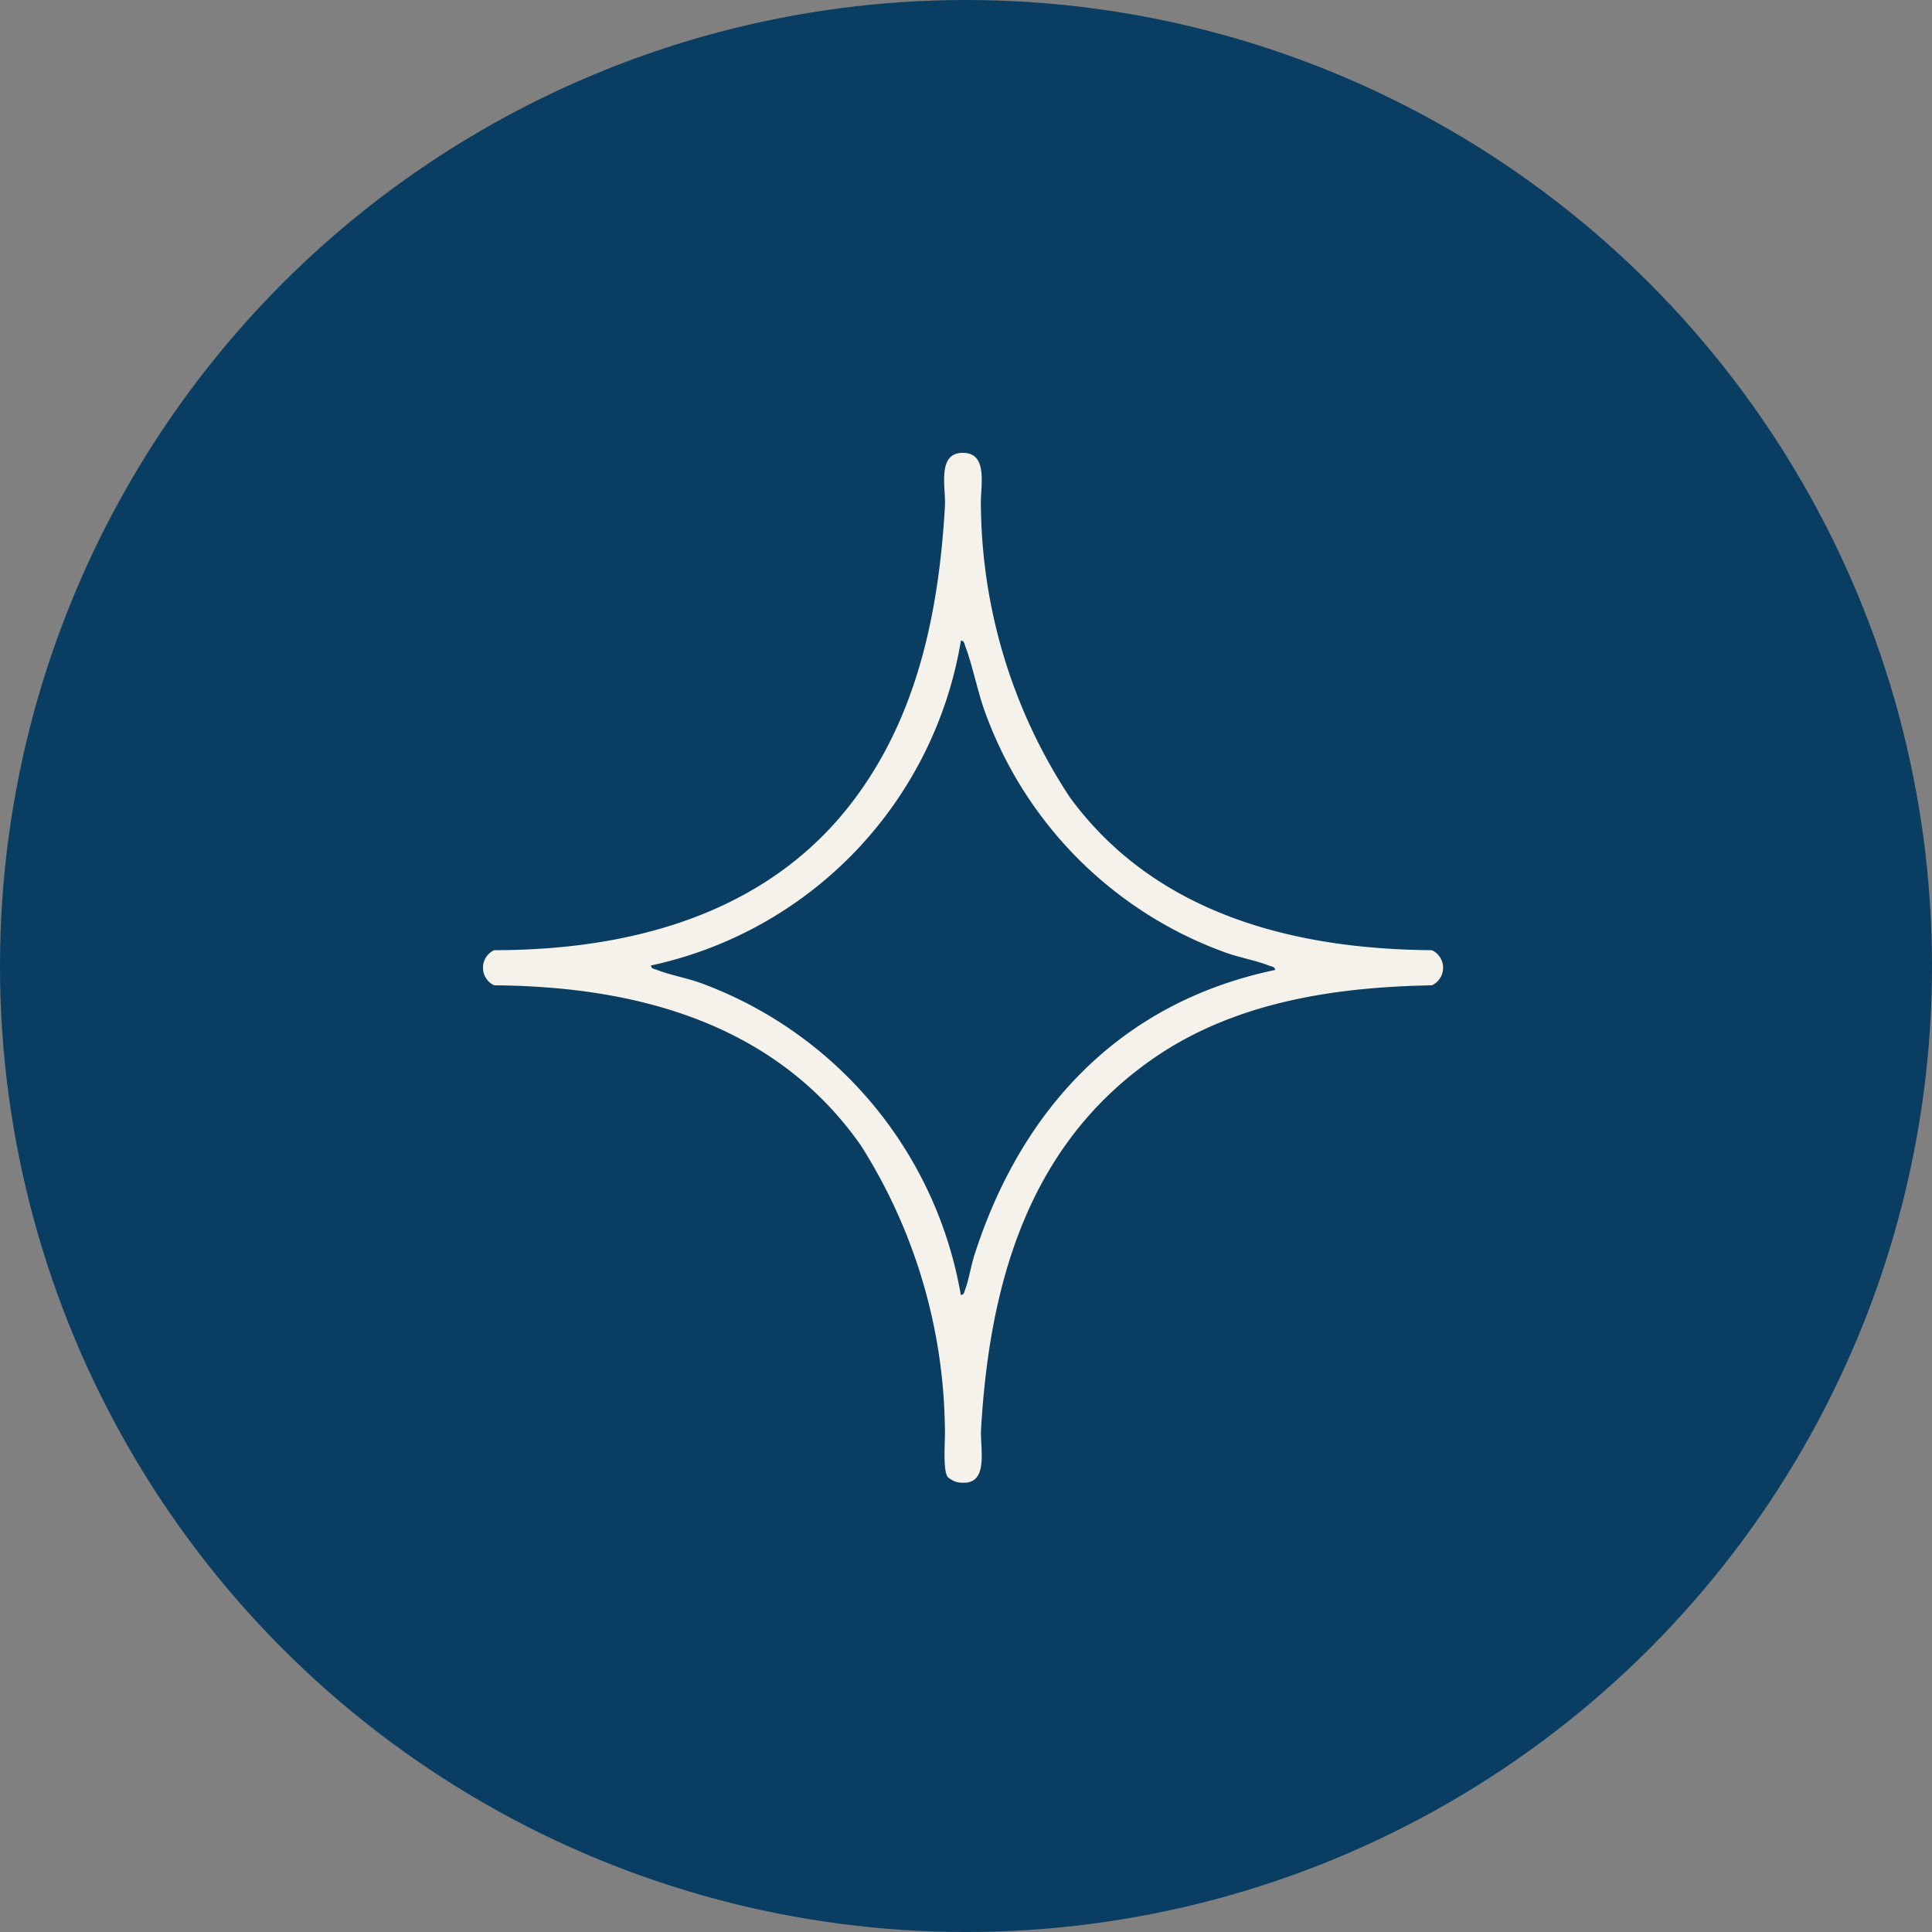 <svg xmlns="http://www.w3.org/2000/svg" xmlns:xlink="http://www.w3.org/1999/xlink" width="64" height="64" viewBox="0 0 64 64">
  <rect x="0" y="0" width="64" height="64" fill="#808080" stroke="none"/>
  <defs>
    <clipPath id="clip-path">
      <rect id="Rectangle_566" data-name="Rectangle 566" width="31.805" height="34.117" fill="#f5f2eb"/>
    </clipPath>
  </defs>
  <g id="Group_638" data-name="Group 638" transform="translate(-721 -136)">
    <circle id="Ellipse_120" data-name="Ellipse 120" cx="32" cy="32" r="32" transform="translate(721 136)" fill="#0a3d62"/>
    <g id="Group_630" data-name="Group 630" transform="translate(737 151)">
      <g id="Group_297" data-name="Group 297" clip-path="url(#clip-path)">
        <path id="Path_958" data-name="Path 958" d="M15.4,33.933c-.187-.23-.076-1.288-.1-1.66a17.885,17.885,0,0,0-2.785-9.333c-2.826-4.029-7.4-5.266-12.144-5.3a.641.641,0,0,1,0-1.164c4.375,0,8.781-1.119,11.631-4.617,2.335-2.866,3.093-6.468,3.3-10.089.036-.621-.286-1.806.635-1.768.826.034.524,1.182.557,1.768a17.825,17.825,0,0,0,2.938,9.63c2.813,3.856,7.393,5.044,12,5.076a.641.641,0,0,1,0,1.164c-3.257.059-6.581.564-9.29,2.467-4.1,2.88-5.367,7.449-5.643,12.239-.039.683.305,1.938-.779,1.756a.818.818,0,0,1-.319-.167m10.84-16.8c-.011-.117-.114-.113-.192-.144-.452-.179-1.014-.273-1.495-.452a13.254,13.254,0,0,1-7.9-7.888c-.273-.727-.417-1.546-.677-2.241-.03-.08-.031-.18-.145-.191A13.222,13.222,0,0,1,5.564,16.982c.011.117.114.113.192.144.452.179,1.014.273,1.495.452A13.446,13.446,0,0,1,15.829,27.9c.114-.011.115-.111.145-.191.123-.329.189-.767.3-1.119,1.553-4.86,4.849-8.39,9.965-9.458" transform="translate(0 0)" fill="#f5f2eb"/>
      </g>
    </g>
  </g>
</svg>
